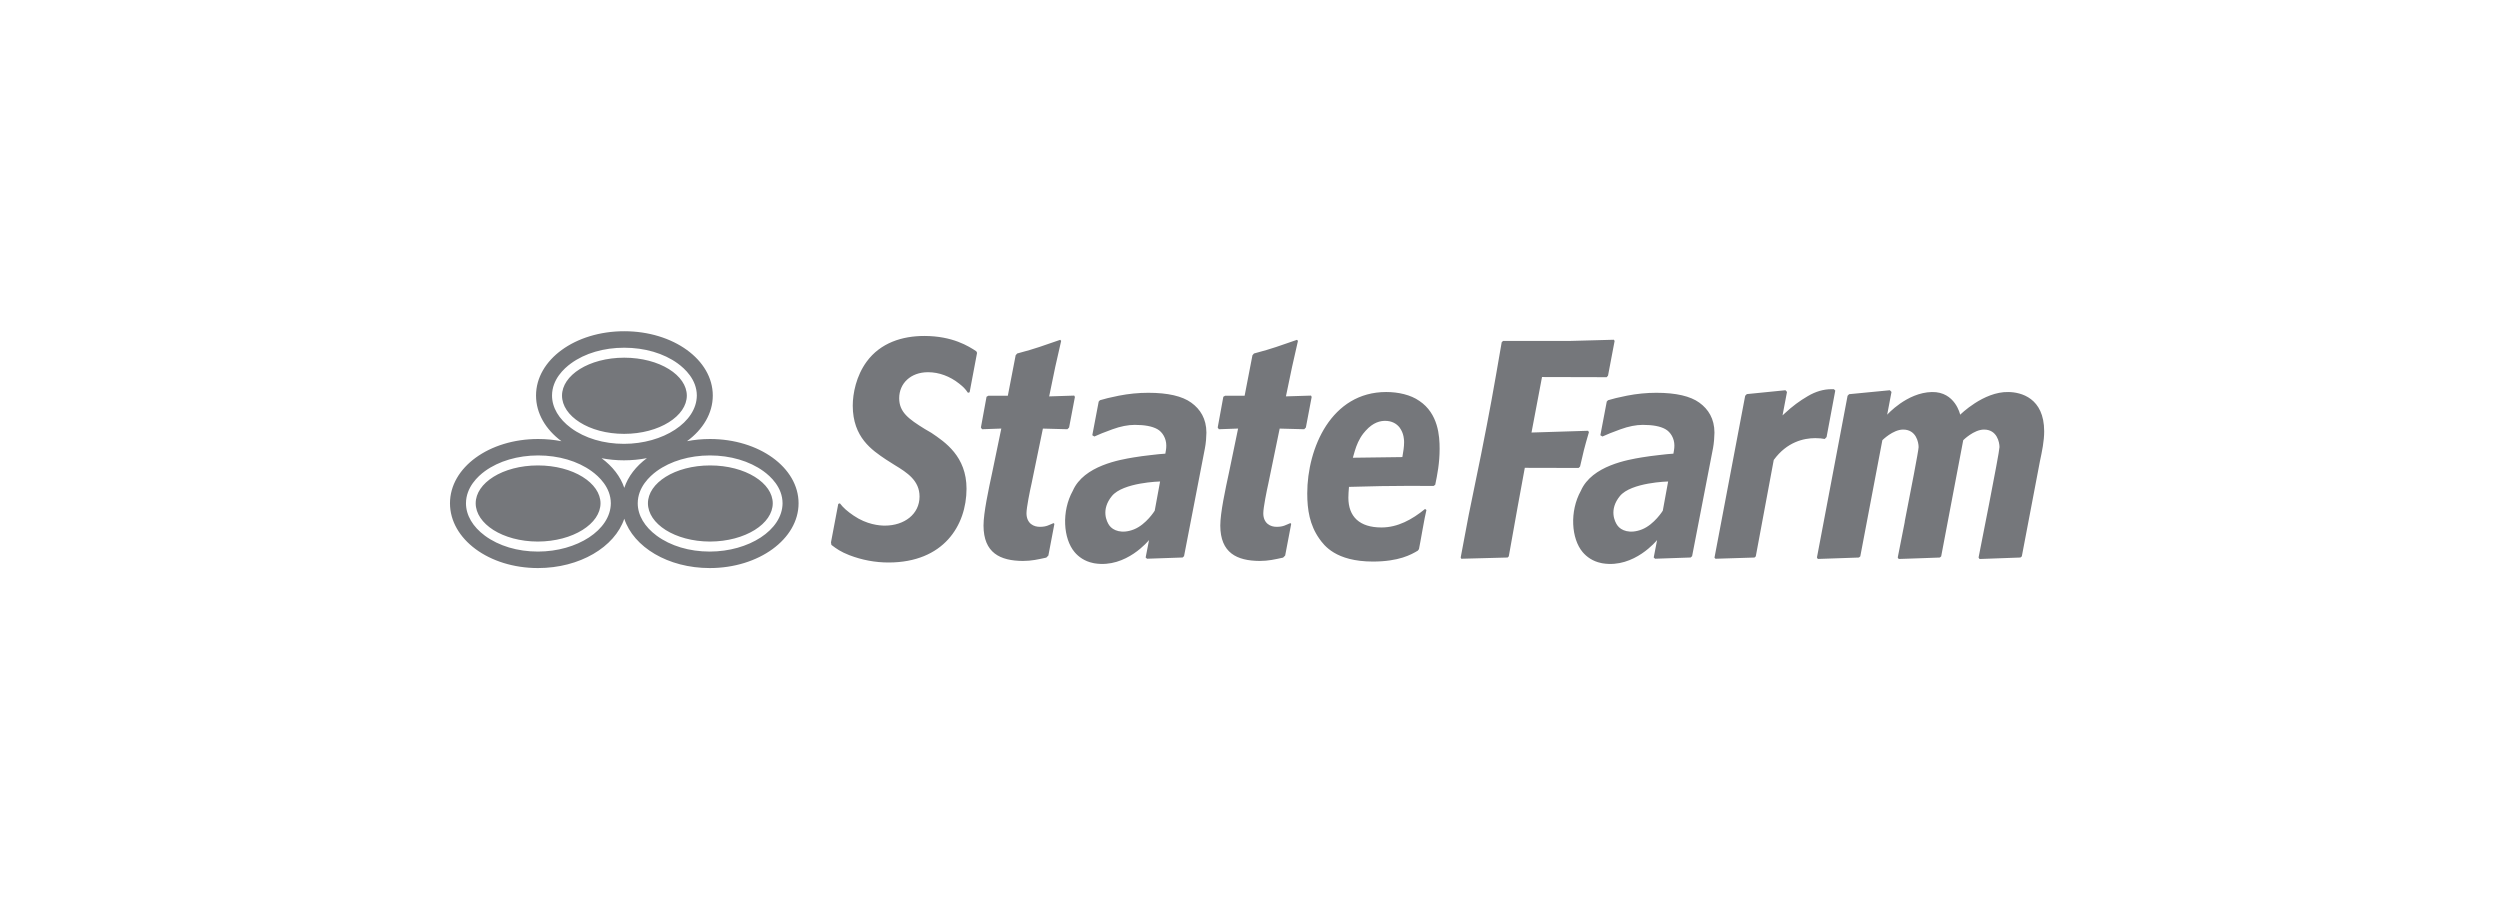 <svg width="138" height="50" viewBox="0 0 138 50" fill="none" xmlns="http://www.w3.org/2000/svg">
<g clip-path="url(#clip0_4118_6930)">
<path d="M78.345 22.127L78.371 22.085L78.344 22.127C77.871 21.794 77.187 21.639 76.518 21.639C75.001 21.64 73.916 22.412 73.203 23.497C72.494 24.585 72.16 25.986 72.16 27.234C72.16 28.135 72.292 28.976 72.826 29.735C73.089 30.105 73.727 30.996 75.788 30.998C77.22 30.997 77.898 30.616 78.265 30.395L78.327 30.31C78.398 29.987 78.64 28.52 78.739 28.153L78.664 28.094C77.941 28.685 77.151 29.116 76.255 29.116C75.654 29.116 75.197 28.969 74.888 28.686C74.581 28.404 74.43 27.989 74.43 27.474C74.43 27.284 74.445 27.111 74.46 26.921L74.464 26.876L74.506 26.875C75.908 26.838 76.622 26.819 77.796 26.819C78.179 26.819 78.611 26.82 79.133 26.825L79.224 26.76C79.341 26.2 79.467 25.56 79.467 24.772C79.467 24.073 79.395 22.83 78.345 22.127ZM77.417 25.19L77.409 25.231L76.036 25.249L74.678 25.267L74.69 25.22L74.697 25.2C74.724 25.102 74.754 24.994 74.788 24.884C74.881 24.576 75.015 24.241 75.251 23.934C75.293 23.881 75.337 23.828 75.383 23.778C75.804 23.304 76.202 23.231 76.46 23.231C76.824 23.231 77.09 23.381 77.261 23.603C77.29 23.642 77.315 23.68 77.338 23.724C77.423 23.872 77.475 24.041 77.493 24.218C77.503 24.281 77.506 24.347 77.506 24.411C77.506 24.675 77.461 24.935 77.417 25.19ZM72.084 23.599L71.991 23.694L70.638 23.658L70.012 26.693C69.925 27.073 69.734 28.023 69.734 28.329C69.732 28.614 69.837 28.809 69.983 28.925C70.128 29.042 70.309 29.081 70.471 29.081C70.847 29.081 70.979 28.974 71.229 28.875L71.274 28.918L70.941 30.666L70.827 30.78C70.364 30.881 70.019 30.964 69.532 30.964C68.274 30.956 67.365 30.522 67.36 29.013C67.36 28.307 67.638 27.021 67.844 26.065L68.343 23.656L67.281 23.694L67.217 23.599L67.528 21.901L67.624 21.846H68.703L69.135 19.611L69.219 19.513C70.299 19.229 70.611 19.091 71.595 18.758L71.647 18.818L71.321 20.259L70.983 21.88L72.368 21.837L72.404 21.911L72.084 23.599ZM88.763 20.735L88.689 20.821L85.119 20.812L84.539 23.876L87.662 23.779L87.709 23.855C87.451 24.736 87.392 24.985 87.219 25.753L87.14 25.831L84.169 25.824L83.779 27.95L83.285 30.711L83.219 30.775L80.661 30.843L80.63 30.775L81.073 28.424L81.752 25.106C82.263 22.528 82.41 21.704 82.893 18.895L82.97 18.818H86.708L89.082 18.754L89.127 18.818L88.763 20.735ZM93.805 22.227C93.309 21.867 92.516 21.682 91.429 21.682C90.892 21.682 90.351 21.735 89.808 21.841C89.322 21.936 89.02 22.016 88.764 22.092L88.693 22.166L88.34 24.025L88.454 24.095C88.681 23.988 89.013 23.856 89.451 23.697C89.9 23.534 90.312 23.453 90.685 23.453C91.23 23.453 91.645 23.529 91.927 23.688C92.219 23.849 92.427 24.203 92.426 24.591C92.426 24.687 92.418 24.772 92.405 24.848C92.391 24.919 92.382 24.972 92.379 25.002L92.373 25.042C92.373 25.042 92.197 25.055 92.009 25.071C91.886 25.083 91.728 25.102 91.546 25.123C91.249 25.156 90.906 25.2 90.607 25.251C89.889 25.374 87.871 25.698 87.265 27.089C86.63 28.229 86.738 29.741 87.362 30.476C87.582 30.737 87.917 30.982 88.371 31.076L88.37 31.077C88.389 31.084 88.459 31.093 88.474 31.097C90.22 31.375 91.472 29.81 91.472 29.81L91.285 30.774L91.362 30.842L93.323 30.774L93.404 30.701L94.559 24.736C94.583 24.61 94.602 24.461 94.617 24.292C94.63 24.121 94.638 23.982 94.638 23.88C94.637 23.116 94.301 22.586 93.805 22.227ZM91.786 28.191C91.786 28.191 91.317 28.949 90.642 29.221C89.964 29.491 89.475 29.278 89.284 29.008C89.129 28.797 88.808 28.131 89.418 27.383C90.037 26.626 92.081 26.578 92.081 26.578L91.786 28.191ZM101.307 21.56L100.827 24.126L100.726 24.231C100.589 24.205 100.414 24.185 100.207 24.185C99.56 24.185 98.639 24.398 97.919 25.38L97.911 25.388L96.919 30.712L96.849 30.776L94.695 30.843L94.639 30.785L96.334 21.847L96.426 21.754L98.558 21.541L98.642 21.635L98.396 22.93L98.501 22.832C98.947 22.416 99.342 22.129 99.784 21.87C100.221 21.611 100.66 21.483 101.101 21.483C101.143 21.483 101.187 21.483 101.232 21.484L101.307 21.56ZM112.839 23.809C112.839 24.349 112.721 24.91 112.605 25.455L111.604 30.712L111.527 30.775L109.272 30.857L109.217 30.775C109.217 30.775 110.372 24.969 110.372 24.68C110.372 24.417 110.237 23.712 109.519 23.712C108.954 23.712 108.37 24.299 108.37 24.299L107.153 30.712L107.078 30.776L106.107 30.811L105.238 30.841L104.809 30.855L104.783 30.819L104.755 30.775C104.755 30.775 104.929 29.892 105.145 28.797H105.139C105.476 27.085 105.907 24.856 105.907 24.68C105.907 24.417 105.772 23.712 105.054 23.712C104.491 23.712 103.906 24.299 103.906 24.299L102.688 30.712L102.612 30.776L102.263 30.788L100.344 30.854L100.295 30.776L101.986 21.847L102.071 21.759L104.32 21.541L104.411 21.635L104.172 22.892C104.172 22.892 105.257 21.668 106.641 21.64C107.932 21.615 108.202 22.892 108.202 22.892C108.202 22.892 109.487 21.61 110.857 21.64C111.55 21.645 112.836 21.96 112.839 23.809ZM65.758 22.227C65.263 21.867 64.471 21.682 63.384 21.682C62.846 21.682 62.306 21.735 61.764 21.841C61.277 21.936 60.975 22.016 60.718 22.092L60.648 22.166L60.295 24.025L60.409 24.095C60.635 23.988 60.968 23.856 61.406 23.697C61.854 23.534 62.267 23.453 62.639 23.453C63.184 23.453 63.597 23.529 63.883 23.688C64.172 23.849 64.379 24.203 64.379 24.591C64.379 24.687 64.373 24.772 64.36 24.848C64.345 24.919 64.337 24.972 64.333 25.002L64.328 25.042C64.328 25.042 64.152 25.055 63.965 25.071C63.842 25.083 63.683 25.102 63.502 25.123C63.204 25.156 62.861 25.2 62.563 25.251C61.844 25.374 59.826 25.698 59.22 27.089C58.585 28.229 58.694 29.741 59.317 30.476C59.535 30.737 59.872 30.982 60.326 31.076L60.325 31.077C60.344 31.084 60.414 31.093 60.429 31.097C62.175 31.375 63.427 29.81 63.427 29.81L63.24 30.774L63.316 30.842L65.279 30.774L65.359 30.701L66.513 24.736C66.538 24.61 66.557 24.461 66.573 24.292C66.585 24.121 66.594 23.982 66.594 23.88C66.592 23.116 66.257 22.586 65.758 22.227ZM63.74 28.191C63.74 28.191 63.273 28.949 62.596 29.221C61.919 29.491 61.431 29.278 61.238 29.008C61.084 28.797 60.764 28.131 61.375 27.383C61.991 26.626 64.037 26.578 64.037 26.578L63.74 28.191ZM59.014 23.599L58.919 23.694L57.568 23.658L56.942 26.693C56.854 27.073 56.662 28.023 56.662 28.329C56.662 28.614 56.766 28.809 56.911 28.925C57.058 29.042 57.238 29.081 57.4 29.081C57.776 29.081 57.908 28.974 58.158 28.875L58.203 28.918L57.87 30.666L57.756 30.78C57.295 30.881 56.949 30.964 56.46 30.964C55.205 30.956 54.295 30.522 54.29 29.013C54.29 28.307 54.568 27.021 54.773 26.065L55.272 23.656L54.21 23.694L54.146 23.599L54.457 21.901L54.553 21.846H55.632L56.064 19.611L56.148 19.513C57.227 19.229 57.539 19.091 58.525 18.758L58.576 18.818L58.249 20.259L57.914 21.881L59.297 21.837L59.335 21.912L59.014 23.599ZM53.934 19.476L53.523 21.653L53.432 21.683C53.269 21.446 53.17 21.354 52.943 21.173C52.438 20.773 51.838 20.546 51.227 20.546C50.747 20.546 50.349 20.7 50.072 20.957C49.794 21.212 49.635 21.576 49.635 21.982C49.637 22.751 50.148 23.125 51.056 23.685L51.409 23.891C52.17 24.404 53.352 25.192 53.352 26.978C53.349 29.009 52.085 31.046 49.052 31.05C48.308 31.05 47.581 30.913 46.88 30.644C46.407 30.458 46.179 30.297 45.894 30.079L45.87 29.939L46.272 27.815L46.362 27.784C46.545 28.027 46.774 28.226 47.116 28.459C47.847 28.96 48.548 29.014 48.846 29.014C49.917 29.013 50.759 28.384 50.759 27.407C50.758 26.532 50.086 26.094 49.384 25.669L48.899 25.361C48.135 24.846 47.075 24.147 47.072 22.395C47.072 21.721 47.261 20.753 47.841 19.961C48.606 18.919 49.809 18.545 51.02 18.545C52.58 18.545 53.472 19.113 53.89 19.389L53.934 19.476ZM32.001 23.31C32.616 23.701 33.479 23.949 34.451 23.949C35.421 23.949 36.293 23.701 36.917 23.31C37.542 22.921 37.911 22.394 37.913 21.839C37.911 21.282 37.545 20.761 36.922 20.374C36.3 19.988 35.431 19.745 34.458 19.744C33.486 19.745 32.622 19.988 32.004 20.374C31.387 20.761 31.024 21.28 31.023 21.837C31.024 22.396 31.386 22.921 32.001 23.31ZM32.156 26.321C31.535 25.935 30.665 25.692 29.694 25.692C28.722 25.692 27.857 25.935 27.24 26.32C26.622 26.706 26.259 27.224 26.258 27.781C26.259 28.34 26.62 28.864 27.237 29.256C27.851 29.644 28.714 29.892 29.686 29.894C30.659 29.892 31.53 29.644 32.154 29.254C32.778 28.864 33.147 28.34 33.149 27.783C33.147 27.228 32.779 26.708 32.156 26.321ZM41.664 26.321C41.042 25.935 40.172 25.692 39.2 25.692C38.229 25.692 37.363 25.935 36.747 26.32C36.129 26.706 35.767 27.224 35.766 27.782C35.767 28.339 36.127 28.864 36.745 29.256C37.359 29.643 38.222 29.892 39.193 29.894C40.165 29.891 41.037 29.643 41.661 29.254C42.286 28.864 42.655 28.339 42.656 27.782C42.655 27.228 42.288 26.708 41.664 26.321ZM39.19 24.233C38.75 24.233 38.326 24.276 37.923 24.353C38.804 23.706 39.346 22.816 39.346 21.834C39.346 19.857 37.165 18.284 34.456 18.284C31.748 18.285 29.589 19.857 29.589 21.834C29.589 22.818 30.121 23.708 30.993 24.355C30.582 24.276 30.151 24.233 29.706 24.233C26.998 24.233 24.839 25.806 24.839 27.781C24.839 29.754 26.987 31.357 29.696 31.357C32.001 31.357 33.934 30.197 34.46 28.634C34.973 30.197 36.872 31.357 39.178 31.357C41.887 31.357 44.081 29.755 44.081 27.781C44.081 25.806 41.897 24.233 39.19 24.233ZM30.472 21.832C30.475 20.942 31.132 20.341 31.517 20.061C32.288 19.497 33.332 19.194 34.456 19.194C35.585 19.194 36.632 19.499 37.409 20.061C37.797 20.343 38.462 20.945 38.465 21.832C38.453 23.316 36.601 24.497 34.444 24.5C33.324 24.5 32.285 24.192 31.518 23.624C30.849 23.131 30.472 22.497 30.472 21.832ZM29.696 30.447C28.574 30.447 27.536 30.138 26.766 29.57C26.101 29.079 25.722 28.444 25.722 27.781C25.726 26.891 26.383 26.288 26.767 26.007C27.538 25.448 28.582 25.142 29.707 25.14C30.835 25.142 31.883 25.447 32.66 26.01C33.048 26.291 33.714 26.892 33.718 27.781C33.705 29.263 31.852 30.444 29.696 30.447ZM34.461 26.93C34.249 26.3 33.808 25.738 33.206 25.293C33.601 25.369 34.015 25.41 34.442 25.41C34.881 25.41 35.306 25.367 35.71 25.289C35.11 25.734 34.67 26.297 34.461 26.93ZM39.178 30.447C38.058 30.447 37.018 30.138 36.249 29.57C35.583 29.079 35.203 28.444 35.203 27.781C35.206 26.891 35.865 26.289 36.25 26.007C37.02 25.448 38.065 25.142 39.189 25.14C40.318 25.142 41.365 25.447 42.144 26.01C42.532 26.291 43.195 26.894 43.197 27.781C43.187 29.263 41.334 30.444 39.178 30.447Z" fill="#75777B"/>
</g>
<defs>
<clipPath id="clip0_4118_6930">
<rect width="89" height="14" fill="white" transform="translate(24 18)"/>
</clipPath>
</defs>
</svg>
